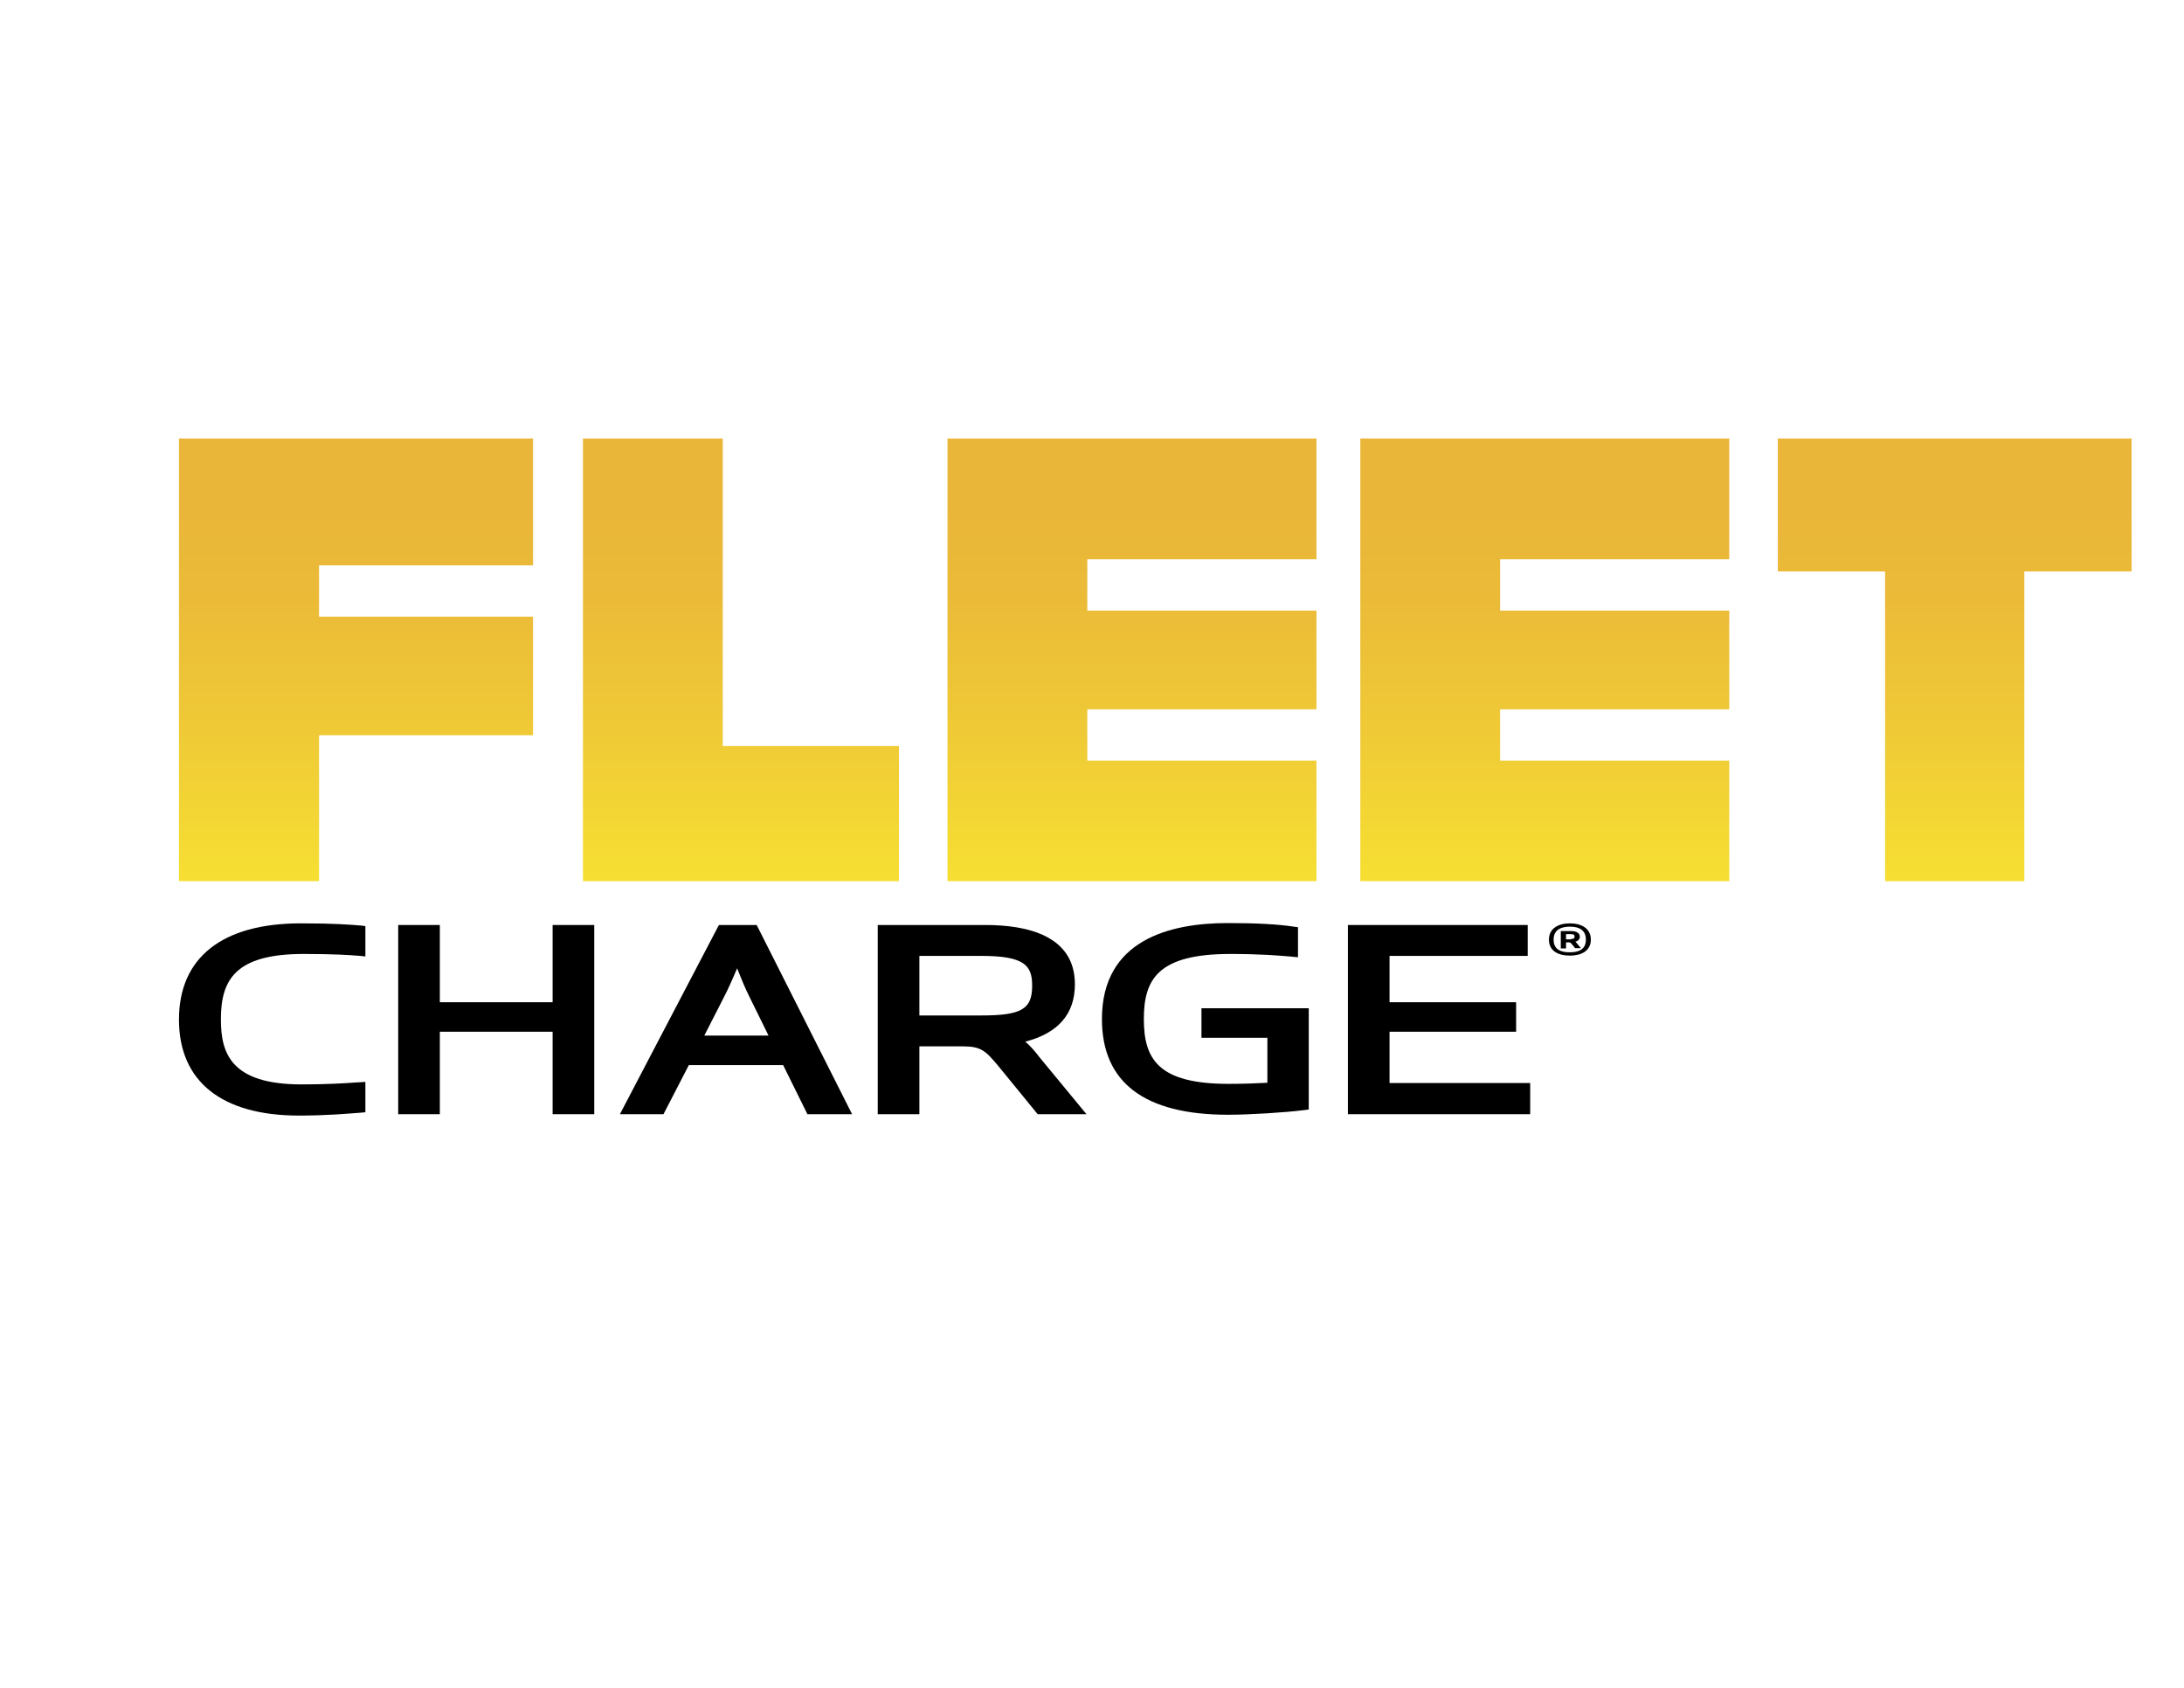 <?xml version="1.0" encoding="UTF-8"?> <!-- Generator: Adobe Illustrator 21.1.0, SVG Export Plug-In . SVG Version: 6.00 Build 0) --> <svg xmlns="http://www.w3.org/2000/svg" xmlns:xlink="http://www.w3.org/1999/xlink" id="Layer_1" x="0px" y="0px" viewBox="0 0 792 612" style="enable-background:new 0 0 792 612;" xml:space="preserve"> <style type="text/css"> .st0{fill:url(#SVGID_1_);} </style> <g> <g> <linearGradient id="SVGID_1_" gradientUnits="userSpaceOnUse" x1="418.98" y1="319.498" x2="418.98" y2="158.961"> <stop offset="0" style="stop-color:#F6DF32"></stop> <stop offset="0.334" style="stop-color:#EFCA36"></stop> <stop offset="0.637" style="stop-color:#EBBB38"></stop> <stop offset="0.837" style="stop-color:#EAB639"></stop> </linearGradient> <path class="st0" d="M64.9,319.5V159h128.4v46h-77.6v18.6h77.6v43h-77.6v52.9H64.9z M326,319.5v-49h-63.9V159h-50.7v160.5H326z M477.4,319.5v-43.7h-83.1v-18.6h83.1v-35.8h-83.1v-18.6h83.1V159H343.6v160.5H477.4z M627.1,319.5v-43.7H544v-18.6h83.1v-35.8 H544v-18.6h83.1V159H493.3v160.5H627.1z M734.1,319.5V207.2h38.9V159H644.7v48.2h38.9v112.3H734.1z"></path> <g> <path d="M109.1,334.8c-28.5,0-44.2,12.4-44.2,34.9c0,22.4,15.5,34.8,43.5,34.8c10.2,0,17.7-0.7,21.8-1l2.3-0.2v-11l-3.5,0.2 c-3.9,0.3-11.1,0.7-19.6,0.7c-25.7,0-29.3-11.3-29.3-23.6c0-14.2,5.1-23.7,30-23.7c11.1,0,16.8,0.4,20.5,0.7l1.9,0.2v-11 l-1.5-0.2C127,335.3,121.7,334.8,109.1,334.8z"></path> <polygon points="200.4,363.4 159.5,363.4 159.5,335.4 144.4,335.4 144.4,404 159.5,404 159.5,374.1 200.4,374.1 200.4,404 215.5,404 215.5,335.4 200.4,335.4 "></polygon> <path d="M260.7,335.4L224.8,404h15.8l9.2-17.8H284l8.8,17.8H309l-34.6-68.6H260.7z M278.7,375.5h-23.3l6.8-13.3 c2-3.8,3.8-8,5.1-11.1c1.2,3,2.9,7.3,4.8,11L278.7,375.5z"></path> <path d="M371.8,377.7c12-3.1,18-10.1,18-20.8c0-17.8-17.6-21.5-32.4-21.5h-39.1V404h15.1v-24.6h15.6c6.5,0,8.2,1.3,13,7.1 l14.3,17.5H394l-17-20.6C375.1,380.9,373.5,379.1,371.8,377.7z M333.4,346.6h22.4c15.8,0,18.5,3.5,18.5,10.8 c0,8.5-3.8,10.8-18.5,10.8h-22.4V346.6z"></path> <path d="M435.7,376.3h23.9v16.3c-3.6,0.2-8.2,0.4-14.1,0.4c-25.5,0-30.7-9-30.7-23.5c0-14.5,5.2-23.6,31.4-23.6 c11.2,0,17.6,0.6,21.4,0.9l3.1,0.3v-10.9l-1.5-0.2c-5.9-0.9-13.7-1.3-24-1.3c-20.8,0-45.6,6-45.6,34.8c0,23,15.4,34.7,45.7,34.7 c7.8,0,20.8-0.8,27.8-1.7l1.5-0.2v-36.7h-38.9V376.3z"></path> <polygon points="503.9,392.7 503.9,374.1 549.8,374.1 549.8,363.4 503.9,363.4 503.9,346.6 554,346.6 554,335.4 488.8,335.4 488.8,404 554.9,404 554.9,392.7 "></polygon> </g> </g> <g> <path d="M561.7,340.7c0-4.2,3.6-5.9,7.6-5.9c4,0,7.6,1.7,7.6,5.9c0,4.2-3.6,5.8-7.6,5.8C565.2,346.5,561.7,344.9,561.7,340.7z M575.1,340.7c0-3.6-2.6-4.7-5.8-4.7c-3.2,0-5.9,1.1-5.9,4.7c0,3.6,2.6,4.6,5.8,4.6C572.5,345.3,575.1,344.3,575.1,340.7z M571.8,342l1.5,1.8h-2.1l-1.3-1.6c-0.4-0.5-0.7-0.5-1.1-0.5h-0.9v2.2H566v-6.3h3.7c2.1,0,3.2,0.8,3.2,2c0,1.1-0.7,1.6-1.7,1.9 C571.4,341.5,571.6,341.7,571.8,342z M569.6,340.5c0.9,0,1.4-0.2,1.4-0.9c0-0.7-0.4-0.9-1.4-0.9h-1.7v1.9H569.6z"></path> </g> </g> </svg> 